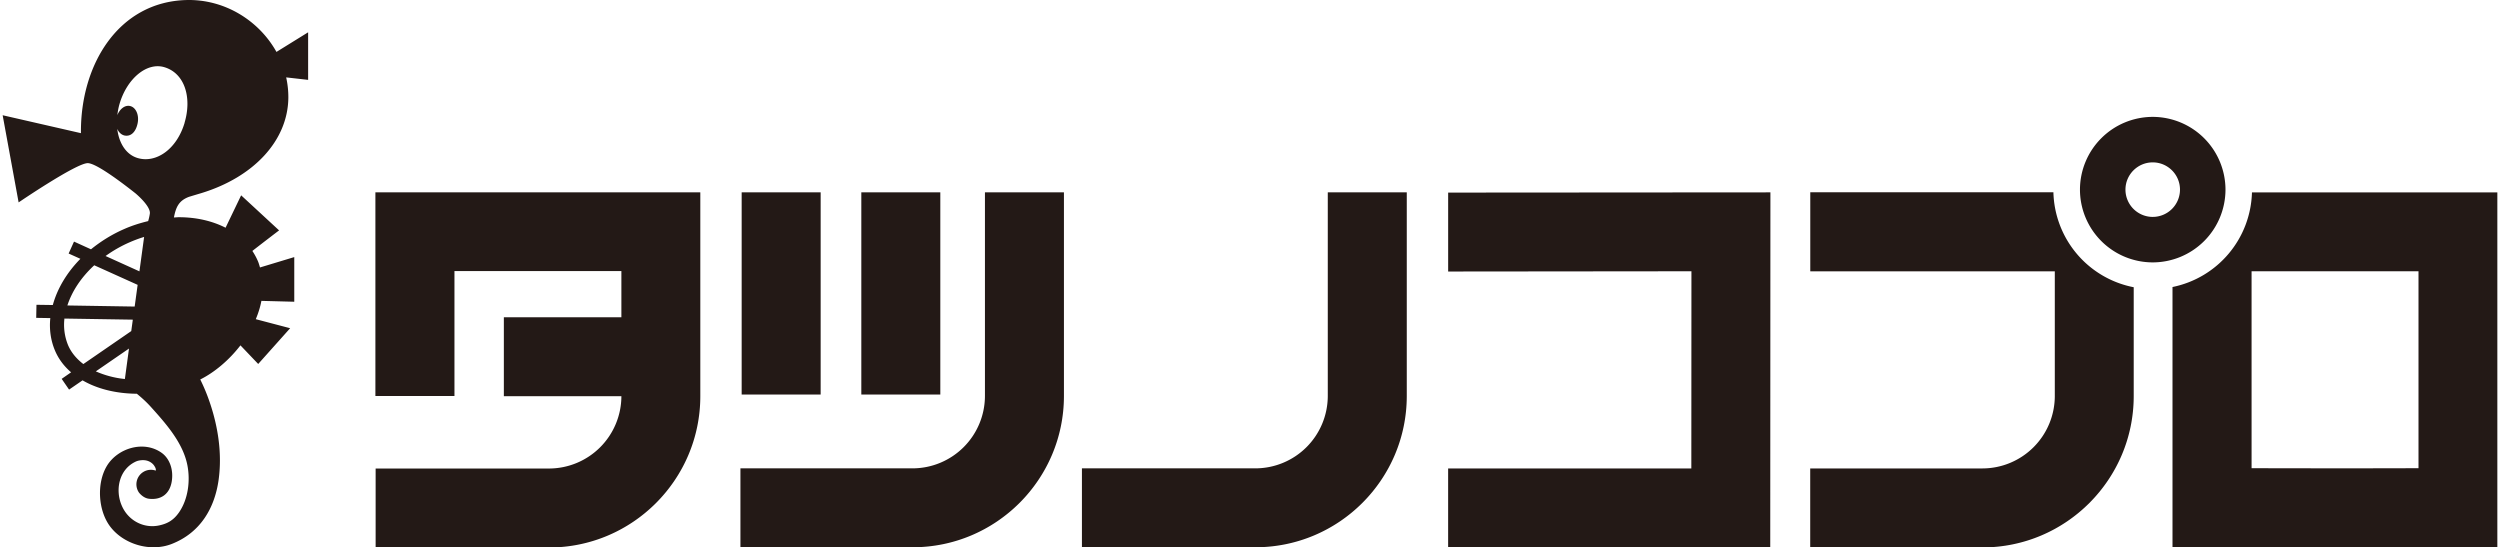 <svg xmlns="http://www.w3.org/2000/svg" width="675.737" height="147.986" viewBox="0 0 1000 219.465">
  <path fill="#231916" d="m 364.715,219.405 h -68.976 v -31.664 h 68.976 a 29.086,29.086 0 0 0 29.037,-29.036 V 77.108 h 31.664 v 81.597 c 0,33.474 -27.226,60.667 -60.667,60.667 z m 137.421,0 h -69.509 v -31.664 h 69.509 a 29.069,29.069 0 0 0 29.042,-29.036 V 77.108 h 31.664 v 81.597 c 0,33.474 -27.232,60.667 -60.705,60.667 z m 206.403,0 H 579.422 v -31.631 h 97.486 l 0.042,-79.036 -97.519,0.1 V 77.202 l 129.177,-0.093 z M 279.625,77.108 H 149.416 v 81.624 h 31.691 v -50.087 h 66.914 v 18.522 h -47.114 v 31.658 h 47.114 a 29.069,29.069 0 0 1 -29.037,28.982 H 149.509 V 219.465 h 69.475 c 33.441,0 60.673,-27.226 60.673,-60.667 V 77.173 Z"/>
  <path fill="#231916" d="M 327.902,77.108 H 296.233 V 158.14 h 31.664 V 77.108 Z m 47.959,0 H 344.197 V 158.14 h 31.664 z m 446.213,-0.033 h -97.486 v 31.702 h 98.018 v 49.955 a 29.069,29.069 0 0 1 -29.042,29.042 H 724.56 v 31.664 h 69.004 c 33.446,0 60.673,-27.232 60.673,-60.673 V 115.139 A 39.808,39.809 0 0 1 822.047,77.102 Z m 79.562,0.033 a 39.798,39.798 0 0 1 -31.85,37.944 v 104.227 l 69.542,0.16 L 1000,219.279 V 77.113 h -98.364 z m 66.733,110.573 -29.042,0.06 -37.845,-0.06 V 108.738 h 66.914 v 78.942 z"/>
  <path fill="#231916" d="M 861.855,46.854 A 29.195,29.195 0 0 0 832.693,76.016 29.195,29.195 0 0 0 861.855,105.179 29.201,29.201 0 0 0 891.023,76.016 29.201,29.201 0 0 0 861.855,46.854 Z m 0,40.094 A 10.942,10.942 0 0 1 850.929,76.016 c 0,-6.028 4.903,-10.926 10.926,-10.926 6.028,0 10.931,4.898 10.931,10.926 A 10.942,10.942 0 0 1 861.855,86.947 Z M 122.464,12.941 109.756,20.812 C 102.823,8.35 89.089,-0.392 73.628,0.014 46.368,0.765 31.099,25.995 31.384,53.38 L 0,46.195 6.401,81.133 c 0,0 23.107,-15.736 27.698,-15.736 3.401,0 13.8,7.871 19.235,12.176 1.343,1.157 5.902,5.282 5.682,7.969 a 21.072,21.073 0 0 1 -0.686,3.088 c -3.22,0.779 -6.434,1.783 -9.489,3.126 -5.035,2.183 -9.499,4.991 -13.432,8.178 l -6.807,-3.093 -2.155,4.783 4.717,2.123 c -5.468,5.556 -9.275,11.99 -11.057,18.517 l -6.554,-0.093 -0.104,5.243 5.649,0.093 c -0.439,4.432 0.124,8.809 1.843,12.928 1.403,3.373 3.62,6.34 6.494,8.803 l -3.779,2.627 2.967,4.306 5.402,-3.713 c 5.841,3.401 13.333,5.309 21.764,5.375 1.843,1.492 3.784,3.241 5.594,5.243 5.989,6.648 12.922,14.392 14.672,23.447 1.186,6.061 0.373,13.394 -3.307,18.796 -2.408,3.499 -5.029,4.624 -7.931,5.276 -6.033,1.344 -12.209,-1.717 -14.897,-7.52 -3.028,-6.499 -1.343,-15.023 5.589,-18.116 0.906,-0.401 2.594,-0.686 4.059,-0.373 1.437,0.313 2.687,1.218 3.313,2.309 0.34,0.532 0.626,1.124 0.493,1.755 a 5.825,5.825 0 0 0 -6.746,8.776 c 0.041,0.054 1.629,2.21 4.004,2.496 4.87,0.592 8.337,-1.909 9.149,-6.933 0.779,-4.81 -0.906,-9.149 -3.905,-11.37 -7.213,-5.276 -17.798,-1.996 -22.104,5.156 -4.223,7.053 -3.472,18.045 1.403,24.385 5.463,7.119 16.175,10.213 24.638,6.867 11.518,-4.525 17.14,-14.425 18.73,-25.504 1.47,-10.366 -0.104,-21.083 -3.433,-30.951 a 74.489,74.489 0 0 0 -3.9,-9.461 c 5.649,-2.808 11.491,-7.679 16.109,-13.674 l 7.119,7.459 12.802,-14.332 -13.767,-3.62 c 0.997,-2.408 1.777,-4.843 2.249,-7.339 l 13.174,0.346 v -17.897 l -13.739,4.157 c -0.247,-0.817 -0.466,-1.656 -0.813,-2.468 a 25.312,25.312 0 0 0 -2.249,-4.152 c 3.499,-2.748 10.712,-8.244 10.712,-8.244 L 95.598,78.298 89.356,91.286 c -5.309,-2.715 -11.71,-4.212 -18.736,-4.212 -0.659,0 -1.316,0.093 -1.969,0.093 0.813,-4.059 1.876,-6.719 6.088,-8.282 0,0 3.28,-0.993 4.969,-1.492 20.793,-6.373 34.565,-20.897 34.812,-38.064 a 36.583,36.583 0 0 0 -0.873,-8.309 l 8.803,0.998 V 12.875 Z M 48.995,151.925 a 38.147,38.147 0 0 1 -11.65,-3.06 l 13.3,-9.149 z m 2.589,-19.235 -19.235,13.24 c -2.781,-2.123 -4.903,-4.684 -6.148,-7.624 A 21.577,21.577 0 0 1 24.764,127.694 l 27.413,0.439 -0.626,4.591 z m 1.343,-9.807 -26.98,-0.439 c 1.843,-5.71 5.556,-11.299 10.772,-16.109 l 17.392,7.843 -1.186,8.677 v 0.033 z m 1.903,-14.112 -13.58,-6.148 a 52.127,52.127 0 0 1 9.867,-5.594 51.601,51.601 0 0 1 5.589,-2.057 z M 72.947,49.196 C 69.7,60.094 61.33,65.463 54.183,63.368 c -4.657,-1.338 -7.558,-5.929 -8.244,-11.71 0.62,1.437 1.743,2.468 3.061,2.688 2.589,0.439 4.465,-1.684 5.117,-4.991 0.657,-3.313 -0.746,-6.406 -3.126,-6.872 -1.99,-0.406 -4.026,1.185 -5.024,3.68 0.187,-1.464 0.439,-2.962 0.877,-4.465 2.934,-10.086 10.832,-16.86 17.952,-14.771 8.244,2.441 11.118,12.242 8.117,22.296 z"/>
</svg>